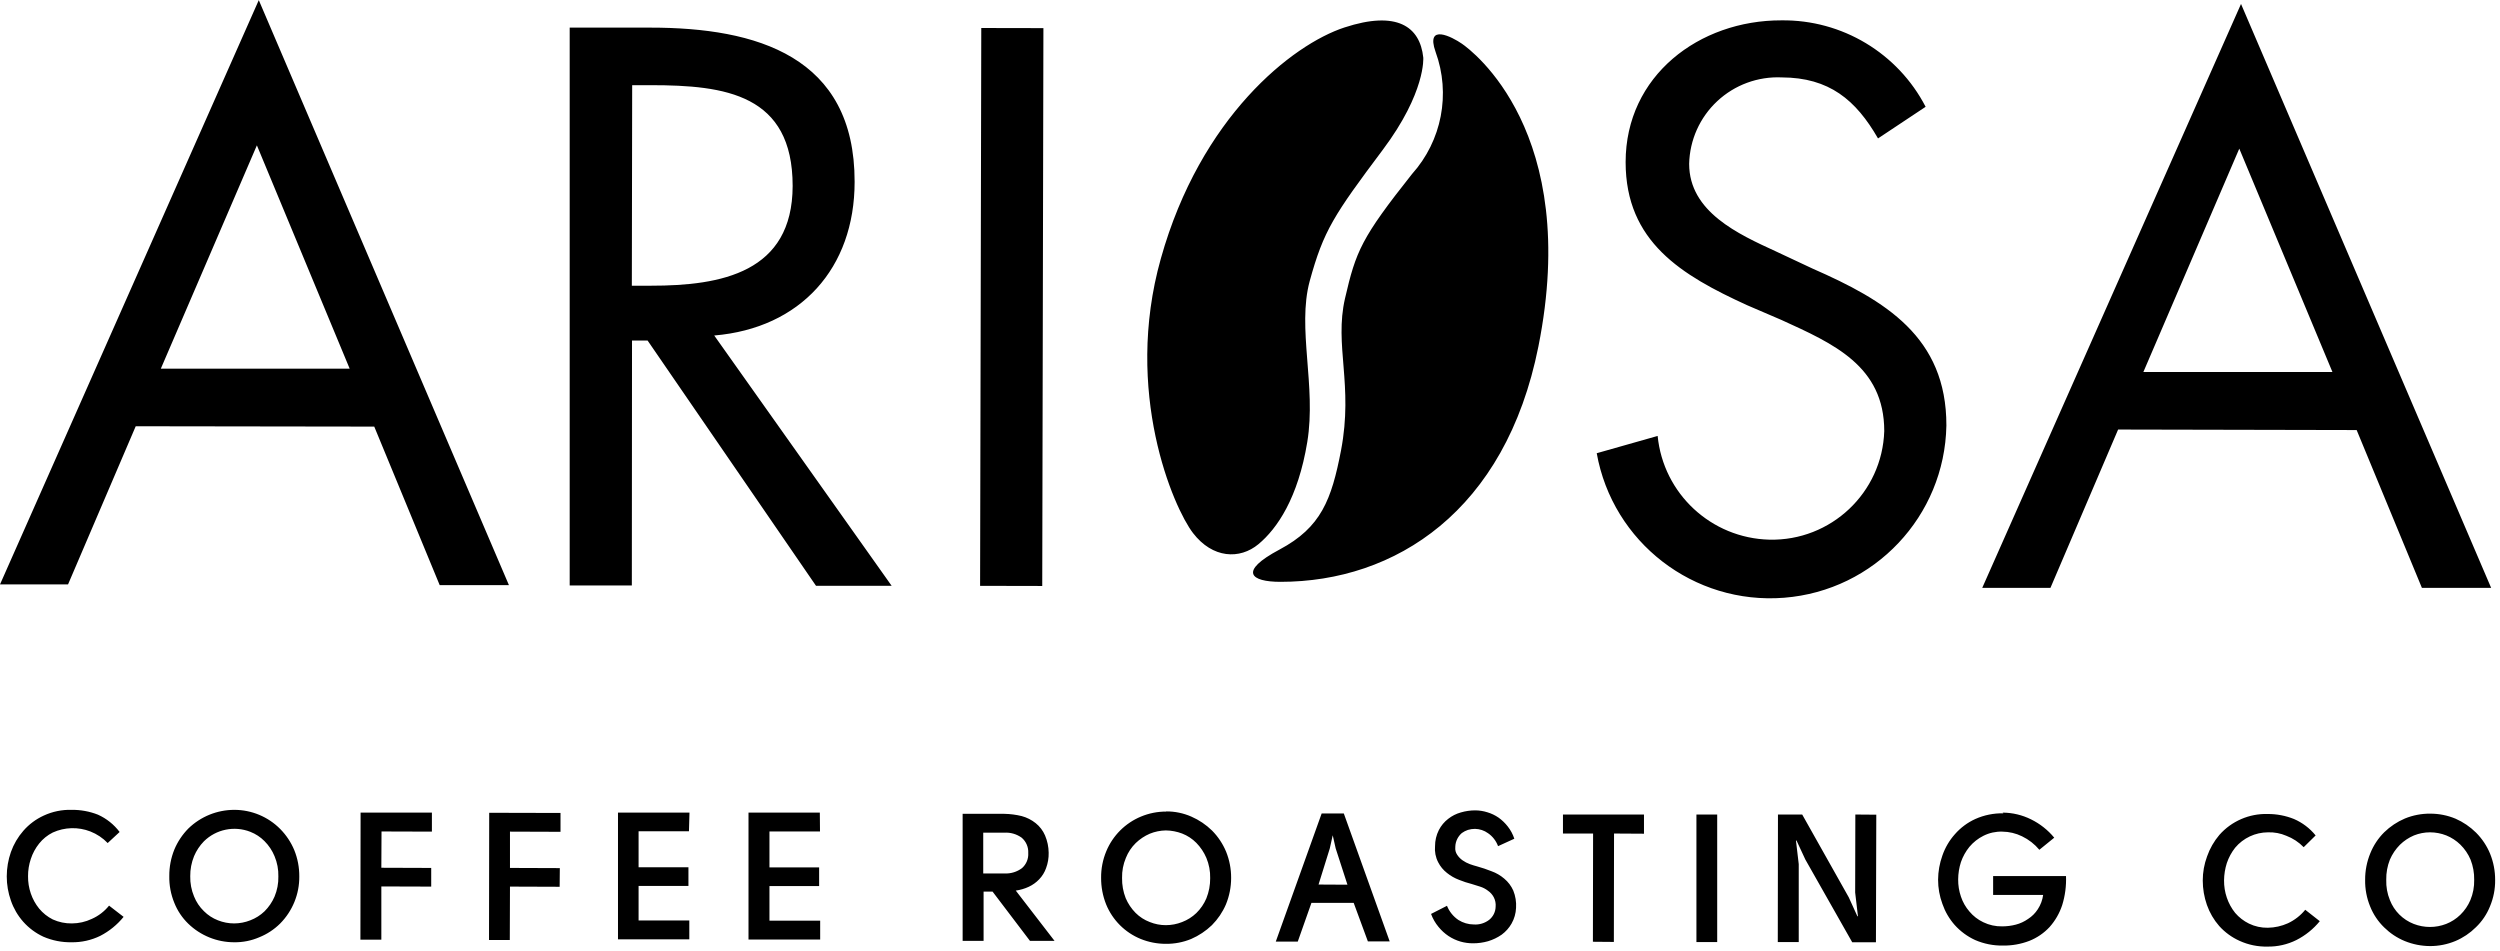 <?xml version="1.0" encoding="UTF-8"?>
<svg width="184px" height="70px" viewBox="0 0 184 70" version="1.1" xmlns="http://www.w3.org/2000/svg" xmlns:xlink="http://www.w3.org/1999/xlink">
    <!-- Generator: Sketch 63.1 (92452) - https://sketch.com -->
    <title>Ariosa Logo</title>
    <g id="Page-1" stroke="none" stroke-width="1" fill="none" fill-rule="evenodd">
        <g id="UI_Ariosa_Product-Page" transform="translate(-628, -60)">
            <g id="Navbar">
                <g id="Ariosa-Logo" transform="translate(628, 60)" fill="#000000" fill-rule="nonzero">
                    <path d="M166.901,59.91 C167.564,59.906 168.222,60.032 168.837,60.279 C169.458,60.548 170.005,60.962 170.43,61.488 L169.551,62.353 C169.193,61.984 168.758,61.697 168.277,61.514 C167.851,61.33 167.39,61.244 166.926,61.259 C165.992,61.262 165.106,61.676 164.506,62.392 C164.239,62.732 164.032,63.115 163.894,63.524 C163.763,63.936 163.695,64.364 163.69,64.796 C163.686,65.229 163.754,65.659 163.894,66.069 C164.031,66.474 164.238,66.853 164.506,67.188 C164.788,67.518 165.135,67.787 165.525,67.977 C165.957,68.187 166.433,68.291 166.914,68.282 C167.424,68.275 167.927,68.162 168.392,67.952 C168.886,67.721 169.321,67.382 169.666,66.959 L170.736,67.799 C170.266,68.376 169.68,68.848 169.016,69.186 C168.356,69.515 167.626,69.681 166.888,69.669 C166.182,69.685 165.48,69.541 164.837,69.249 C164.265,68.992 163.754,68.62 163.334,68.155 C162.936,67.7 162.629,67.173 162.429,66.603 C162.227,66.026 162.123,65.42 162.123,64.809 C162.122,64.201 162.23,63.598 162.442,63.028 C162.644,62.451 162.951,61.916 163.346,61.45 C164.243,60.435 165.546,59.871 166.901,59.91 Z M178.864,59.885 C179.503,59.883 180.135,60.009 180.724,60.254 C181.289,60.501 181.803,60.851 182.24,61.285 C182.683,61.73 183.033,62.257 183.272,62.837 C183.52,63.451 183.646,64.108 183.642,64.771 C183.65,65.439 183.519,66.102 183.26,66.717 C183.028,67.294 182.676,67.814 182.228,68.244 C181.793,68.678 181.278,69.024 180.712,69.262 C180.122,69.507 179.49,69.633 178.851,69.631 C178.214,69.628 177.582,69.503 176.991,69.262 C176.425,69.029 175.91,68.687 175.475,68.257 C175.026,67.822 174.675,67.298 174.443,66.717 C174.188,66.096 174.062,65.429 174.074,64.758 C174.07,64.086 174.2,63.42 174.456,62.799 C174.688,62.222 175.034,61.698 175.475,61.259 C175.917,60.827 176.435,60.482 177.004,60.241 C177.594,60 178.227,59.879 178.864,59.885 Z M147.395,59.809 C148.12,59.813 148.835,59.982 149.485,60.305 C150.143,60.629 150.725,61.088 151.192,61.654 L150.096,62.544 C149.747,62.127 149.313,61.788 148.822,61.552 C148.37,61.33 147.873,61.213 147.37,61.208 C146.889,61.193 146.411,61.298 145.981,61.514 C145.585,61.712 145.234,61.989 144.949,62.328 C144.677,62.662 144.466,63.041 144.325,63.448 C144.193,63.859 144.124,64.288 144.121,64.72 C144.116,65.152 144.185,65.583 144.325,65.992 C144.459,66.394 144.671,66.766 144.949,67.086 C145.228,67.42 145.575,67.689 145.968,67.875 C146.4,68.085 146.876,68.19 147.357,68.181 C147.696,68.181 148.035,68.139 148.363,68.053 C148.688,67.969 148.994,67.826 149.268,67.633 C149.554,67.45 149.797,67.207 149.981,66.921 C150.191,66.603 150.325,66.242 150.376,65.865 L146.694,65.865 L146.694,64.478 L152.058,64.478 C152.087,65.201 151.992,65.924 151.778,66.616 C151.582,67.212 151.266,67.762 150.848,68.231 C150.433,68.677 149.924,69.025 149.357,69.249 C148.74,69.486 148.082,69.603 147.421,69.593 C146.716,69.606 146.016,69.467 145.369,69.186 C144.797,68.924 144.286,68.547 143.866,68.079 C143.465,67.626 143.158,67.098 142.961,66.527 C142.75,65.957 142.642,65.353 142.643,64.745 C142.647,64.138 142.755,63.536 142.961,62.964 C143.161,62.387 143.472,61.855 143.879,61.399 C144.294,60.923 144.807,60.541 145.382,60.279 C146.031,59.989 146.736,59.846 147.446,59.86 L147.395,59.809 Z M85.833,59.72 C86.469,59.716 87.098,59.846 87.68,60.101 C88.248,60.349 88.767,60.698 89.209,61.132 C89.65,61.578 90,62.105 90.241,62.684 C90.489,63.299 90.615,63.956 90.611,64.618 C90.611,65.286 90.481,65.947 90.228,66.565 C89.984,67.134 89.634,67.652 89.196,68.092 C88.752,68.519 88.234,68.864 87.668,69.109 C87.078,69.352 86.445,69.473 85.807,69.466 C85.174,69.467 84.547,69.346 83.96,69.109 C82.803,68.638 81.884,67.72 81.412,66.565 C81.163,65.942 81.037,65.276 81.042,64.605 C81.035,63.933 81.165,63.266 81.425,62.646 C81.904,61.495 82.82,60.58 83.973,60.101 C84.562,59.855 85.194,59.729 85.833,59.732 L85.833,59.72 Z M108.575,59.643 C108.877,59.645 109.178,59.692 109.467,59.783 C109.762,59.87 110.041,60.003 110.295,60.178 C110.55,60.36 110.777,60.579 110.97,60.827 C111.183,61.097 111.347,61.403 111.454,61.73 L110.257,62.277 C110.116,61.89 109.858,61.556 109.518,61.323 C109.239,61.122 108.906,61.011 108.562,61.005 C108.385,61.004 108.209,61.03 108.04,61.081 C107.88,61.134 107.73,61.211 107.594,61.31 C107.457,61.427 107.345,61.57 107.262,61.73 C107.169,61.911 107.116,62.111 107.11,62.315 L107.11,62.353 C107.087,62.551 107.137,62.749 107.25,62.913 C107.354,63.073 107.488,63.211 107.645,63.32 C107.81,63.436 107.99,63.53 108.18,63.6 C108.371,63.664 108.549,63.727 108.715,63.766 C109.074,63.865 109.427,63.984 109.772,64.122 C110.117,64.245 110.437,64.431 110.715,64.669 C111,64.907 111.227,65.208 111.378,65.547 C111.54,65.95 111.61,66.385 111.582,66.819 C111.565,67.226 111.452,67.623 111.25,67.977 C111.068,68.296 110.82,68.573 110.524,68.791 C110.217,69.005 109.877,69.168 109.518,69.275 C109.161,69.376 108.792,69.428 108.422,69.427 C108.107,69.429 107.794,69.386 107.492,69.3 C107.18,69.209 106.884,69.072 106.613,68.893 C106.334,68.707 106.085,68.479 105.874,68.219 C105.637,67.935 105.452,67.612 105.326,67.265 L106.498,66.667 C106.667,67.091 106.96,67.454 107.339,67.71 C107.678,67.924 108.071,68.039 108.473,68.041 C108.88,68.07 109.284,67.947 109.607,67.697 C109.896,67.463 110.068,67.114 110.078,66.743 C110.102,66.497 110.053,66.249 109.938,66.03 C109.837,65.842 109.693,65.681 109.518,65.56 C109.342,65.423 109.144,65.32 108.931,65.254 L108.32,65.063 C108.003,64.983 107.693,64.881 107.39,64.758 C107.067,64.637 106.766,64.465 106.498,64.249 C106.226,64.037 106.004,63.768 105.848,63.46 C105.66,63.096 105.581,62.685 105.619,62.277 C105.618,61.866 105.714,61.461 105.899,61.094 C106.064,60.77 106.299,60.488 106.587,60.267 C106.863,60.05 107.179,59.89 107.517,59.796 C107.861,59.695 108.217,59.643 108.575,59.643 Z M132.642,59.949 L136.069,66.043 L136.706,67.443 L136.744,67.43 L136.54,65.687 L136.553,59.949 L138.095,59.961 L138.069,69.351 L136.324,69.351 L132.871,63.257 L132.221,61.857 L132.183,61.87 L132.387,63.6 L132.387,69.338 L130.845,69.338 L130.858,59.949 L132.642,59.949 Z M17.251,59.605 C18.52,59.607 19.735,60.115 20.627,61.017 C21.068,61.464 21.418,61.991 21.659,62.57 C21.907,63.184 22.032,63.841 22.028,64.504 C22.04,65.803 21.531,67.054 20.614,67.977 C20.177,68.41 19.657,68.752 19.085,68.982 C18.502,69.234 17.873,69.359 17.238,69.351 C15.972,69.352 14.756,68.859 13.849,67.977 C13.406,67.545 13.058,67.025 12.83,66.45 C12.573,65.825 12.447,65.154 12.46,64.478 C12.455,63.811 12.58,63.15 12.83,62.531 C13.071,61.953 13.421,61.426 13.862,60.979 C14.769,60.097 15.985,59.604 17.251,59.605 Z M5.275,59.605 C5.937,59.597 6.595,59.718 7.211,59.961 C7.841,60.245 8.389,60.682 8.804,61.234 L7.925,62.048 C7.567,61.675 7.132,61.384 6.651,61.196 C5.756,60.847 4.759,60.875 3.886,61.272 C3.495,61.467 3.152,61.745 2.879,62.086 C2.609,62.424 2.402,62.807 2.268,63.219 C2.13,63.628 2.061,64.058 2.064,64.491 C2.059,64.923 2.128,65.354 2.268,65.763 C2.405,66.165 2.612,66.54 2.879,66.87 C3.155,67.204 3.498,67.477 3.886,67.672 C4.326,67.871 4.804,67.971 5.287,67.964 C5.794,67.963 6.294,67.85 6.752,67.633 C7.25,67.414 7.687,67.078 8.027,66.654 L9.097,67.481 C8.627,68.061 8.041,68.538 7.377,68.88 C6.719,69.201 5.994,69.363 5.262,69.351 C4.553,69.363 3.849,69.224 3.198,68.944 C2.63,68.682 2.122,68.305 1.707,67.837 C1.307,67.384 0.999,66.856 0.803,66.285 C0.6,65.713 0.497,65.11 0.497,64.504 C0.498,63.893 0.601,63.286 0.803,62.71 C1.007,62.135 1.318,61.604 1.72,61.145 C2.135,60.669 2.648,60.287 3.223,60.025 C3.865,59.728 4.567,59.584 5.275,59.605 Z M126.386,59.949 L126.386,69.338 L124.857,69.338 L124.857,59.949 L126.386,59.949 Z M120.997,59.949 L120.997,61.361 L118.793,61.348 L118.78,69.326 L117.238,69.313 L117.251,61.348 L115.034,61.348 L115.034,59.949 L120.997,59.949 Z M98.905,59.872 L102.281,69.287 L100.676,69.287 L99.631,66.45 L96.522,66.45 L95.516,69.3 L93.898,69.3 L97.274,59.872 L98.905,59.872 Z M73.921,59.898 C74.35,59.906 74.777,59.961 75.195,60.063 C75.571,60.164 75.922,60.341 76.227,60.585 C76.527,60.825 76.763,61.135 76.915,61.488 C77.086,61.891 77.177,62.323 77.182,62.76 C77.191,63.147 77.126,63.531 76.991,63.893 C76.883,64.202 76.709,64.484 76.481,64.72 C76.263,64.948 76.004,65.134 75.717,65.267 C75.414,65.408 75.092,65.502 74.761,65.547 L77.615,69.249 L75.806,69.249 L73.054,65.623 L72.392,65.623 L72.392,69.249 L70.85,69.249 L70.85,59.898 L73.921,59.898 Z M36.005,59.821 L41.254,59.834 L41.254,61.221 L37.534,61.208 L37.534,63.88 L41.203,63.893 L41.19,65.267 L37.534,65.254 L37.521,69.186 L35.992,69.186 L36.005,59.821 Z M31.788,59.809 L31.788,61.208 L28.08,61.196 L28.067,63.867 L31.737,63.88 L31.737,65.254 L28.067,65.242 L28.067,69.16 L26.526,69.16 L26.539,59.809 L31.788,59.809 Z M60.339,59.809 L60.352,61.196 L56.632,61.196 L56.632,63.842 L60.288,63.842 L60.288,65.216 L56.632,65.216 L56.632,67.761 L56.632,67.761 L60.365,67.761 L60.365,69.148 L55.09,69.148 L55.09,59.809 L60.339,59.809 Z M50.746,59.809 L50.707,61.183 L47,61.183 L47,63.829 L50.669,63.829 L50.669,65.203 L47,65.203 L47,67.748 L47,67.748 L50.733,67.748 L50.733,69.135 L45.484,69.135 L45.484,59.809 L50.746,59.809 Z M178.851,61.259 C178.445,61.259 178.043,61.337 177.667,61.488 C177.283,61.651 176.932,61.884 176.635,62.175 C176.322,62.49 176.071,62.861 175.896,63.269 C175.71,63.739 175.619,64.241 175.628,64.745 L175.628,64.758 C175.612,65.267 175.703,65.775 175.896,66.247 C176.209,67.052 176.847,67.69 177.654,68.002 C178.42,68.299 179.27,68.299 180.036,68.002 C180.426,67.85 180.781,67.62 181.081,67.328 C181.397,67.02 181.648,66.653 181.82,66.247 C182.017,65.775 182.112,65.268 182.1,64.758 C182.11,64.249 182.019,63.743 181.833,63.269 C181.658,62.855 181.402,62.478 181.081,62.163 C180.784,61.873 180.433,61.644 180.049,61.488 C179.668,61.338 179.262,61.26 178.851,61.259 Z M85.807,61.119 C85.401,61.126 84.999,61.208 84.623,61.361 C84.24,61.526 83.891,61.759 83.591,62.048 C83.275,62.358 83.027,62.731 82.864,63.142 C82.668,63.609 82.572,64.112 82.584,64.618 C82.575,65.127 82.666,65.633 82.852,66.107 C83.024,66.509 83.27,66.876 83.578,67.188 C83.874,67.484 84.23,67.714 84.623,67.862 C84.999,68.014 85.401,68.092 85.807,68.092 C86.217,68.091 86.624,68.013 87.005,67.862 C87.394,67.714 87.75,67.489 88.05,67.201 C88.366,66.893 88.617,66.525 88.789,66.119 C88.979,65.646 89.074,65.141 89.069,64.631 C89.081,64.12 88.985,63.613 88.789,63.142 C88.614,62.73 88.363,62.355 88.05,62.035 C87.754,61.735 87.398,61.501 87.005,61.348 C86.622,61.203 86.217,61.125 85.807,61.119 Z M15.008,61.921 C14.7,62.237 14.454,62.608 14.282,63.015 C14.092,63.484 13.996,63.985 14.002,64.491 C13.99,65.001 14.086,65.508 14.282,65.979 C14.445,66.387 14.692,66.756 15.008,67.061 C15.301,67.356 15.653,67.585 16.04,67.735 C16.421,67.887 16.828,67.965 17.238,67.964 C17.644,67.962 18.046,67.885 18.423,67.735 C18.812,67.587 19.167,67.362 19.468,67.074 C19.781,66.763 20.031,66.396 20.206,65.992 C20.403,65.521 20.499,65.014 20.487,64.504 C20.5,63.993 20.404,63.486 20.206,63.015 C20.036,62.601 19.785,62.224 19.468,61.908 C19.172,61.608 18.816,61.374 18.423,61.221 C17.246,60.76 15.908,61.034 15.008,61.921 Z M98.089,61.475 L97.873,62.442 L97.045,65.102 L99.172,65.114 L98.306,62.442 L98.089,61.475 Z M73.921,61.285 L72.366,61.285 L72.366,64.287 L73.946,64.287 C74.404,64.307 74.854,64.168 75.22,63.893 C75.536,63.614 75.705,63.206 75.679,62.786 C75.703,62.354 75.524,61.935 75.195,61.654 C74.825,61.388 74.375,61.257 73.921,61.285 Z M141.726,7.86 L138.222,10.188 C136.591,7.351 134.629,5.71 131.138,5.697 C129.384,5.618 127.672,6.248 126.39,7.445 C125.107,8.642 124.361,10.306 124.322,12.058 C124.322,15.596 127.953,17.237 130.692,18.496 L133.406,19.769 C138.744,22.11 143.267,24.794 143.254,31.321 C143.131,37.985 137.964,43.468 131.311,43.994 C124.658,44.52 118.691,39.918 117.519,33.357 L122.003,32.085 C122.42,36.336 125.945,39.611 130.221,39.719 C134.759,39.826 138.535,36.259 138.681,31.729 C138.681,26.932 134.935,25.291 131.113,23.548 L128.565,22.453 C123.787,20.265 119.646,17.809 119.646,11.931 C119.646,5.57 125.061,1.485 131.113,1.498 C135.57,1.443 139.678,3.905 141.726,7.86 Z M164.939,0.29 L183.349,43.269 L178.253,43.269 L173.45,31.652 L155.893,31.614 L150.912,43.269 L145.892,43.269 L164.939,0.29 Z M72.222,2.061 L76.795,2.07 L76.709,43.128 L72.135,43.118 L72.222,2.061 Z M47.866,2.033 C55.676,2.033 62.913,4.132 62.9,13.382 C62.9,19.743 58.912,24.158 52.567,24.693 L65.626,43.116 L60.059,43.116 L47.662,25.062 L46.516,25.062 L46.503,43.09 L41.929,43.09 L41.929,2.033 L47.866,2.033 Z M19.047,0.01 L37.457,43.065 L32.361,43.065 L27.545,31.398 L9.989,31.372 L5.007,43.014 L2.7782946e-12,43.014 L19.047,0.01 Z M105.657,3.814 C104.905,1.689 106.88,2.72 107.594,3.216 C108.32,3.712 116.385,9.717 113.225,25.507 C110.804,37.632 102.676,42.823 94.242,42.823 C92.05,42.823 91.12,42.073 94.178,40.444 C97.236,38.815 98,36.78 98.701,33.141 C99.618,28.319 98.191,25.431 98.994,21.957 C99.797,18.484 100.191,17.517 103.924,12.809 C106.12,10.36 106.786,6.902 105.657,3.814 Z M98.956,2.02 C102.803,0.76 104.511,1.944 104.753,4.234 C104.753,4.234 104.956,6.778 101.771,11.028 C98.178,15.825 97.414,16.97 96.395,20.685 C95.452,24.171 96.892,28.408 96.216,32.53 C95.541,36.652 94,38.904 92.624,40.05 C91.248,41.195 89.247,41.106 87.808,39.235 C86.368,37.365 82.673,28.853 85.438,19.031 C88.356,8.61 95.108,3.279 98.956,2.02 Z M164.811,10.939 L157.753,27.377 L171.666,27.377 L164.811,10.939 Z M18.907,10.697 L11.836,27.135 L25.736,27.135 L18.907,10.697 Z M47.892,6.269 L46.528,6.269 L46.503,21.028 L47.917,21.028 C53.09,21.028 58.326,20.061 58.339,13.687 C58.339,6.944 53.396,6.269 47.892,6.269 Z" id="Combined-Shape"></path>
                </g>
            </g>
        </g>
    </g>
</svg>